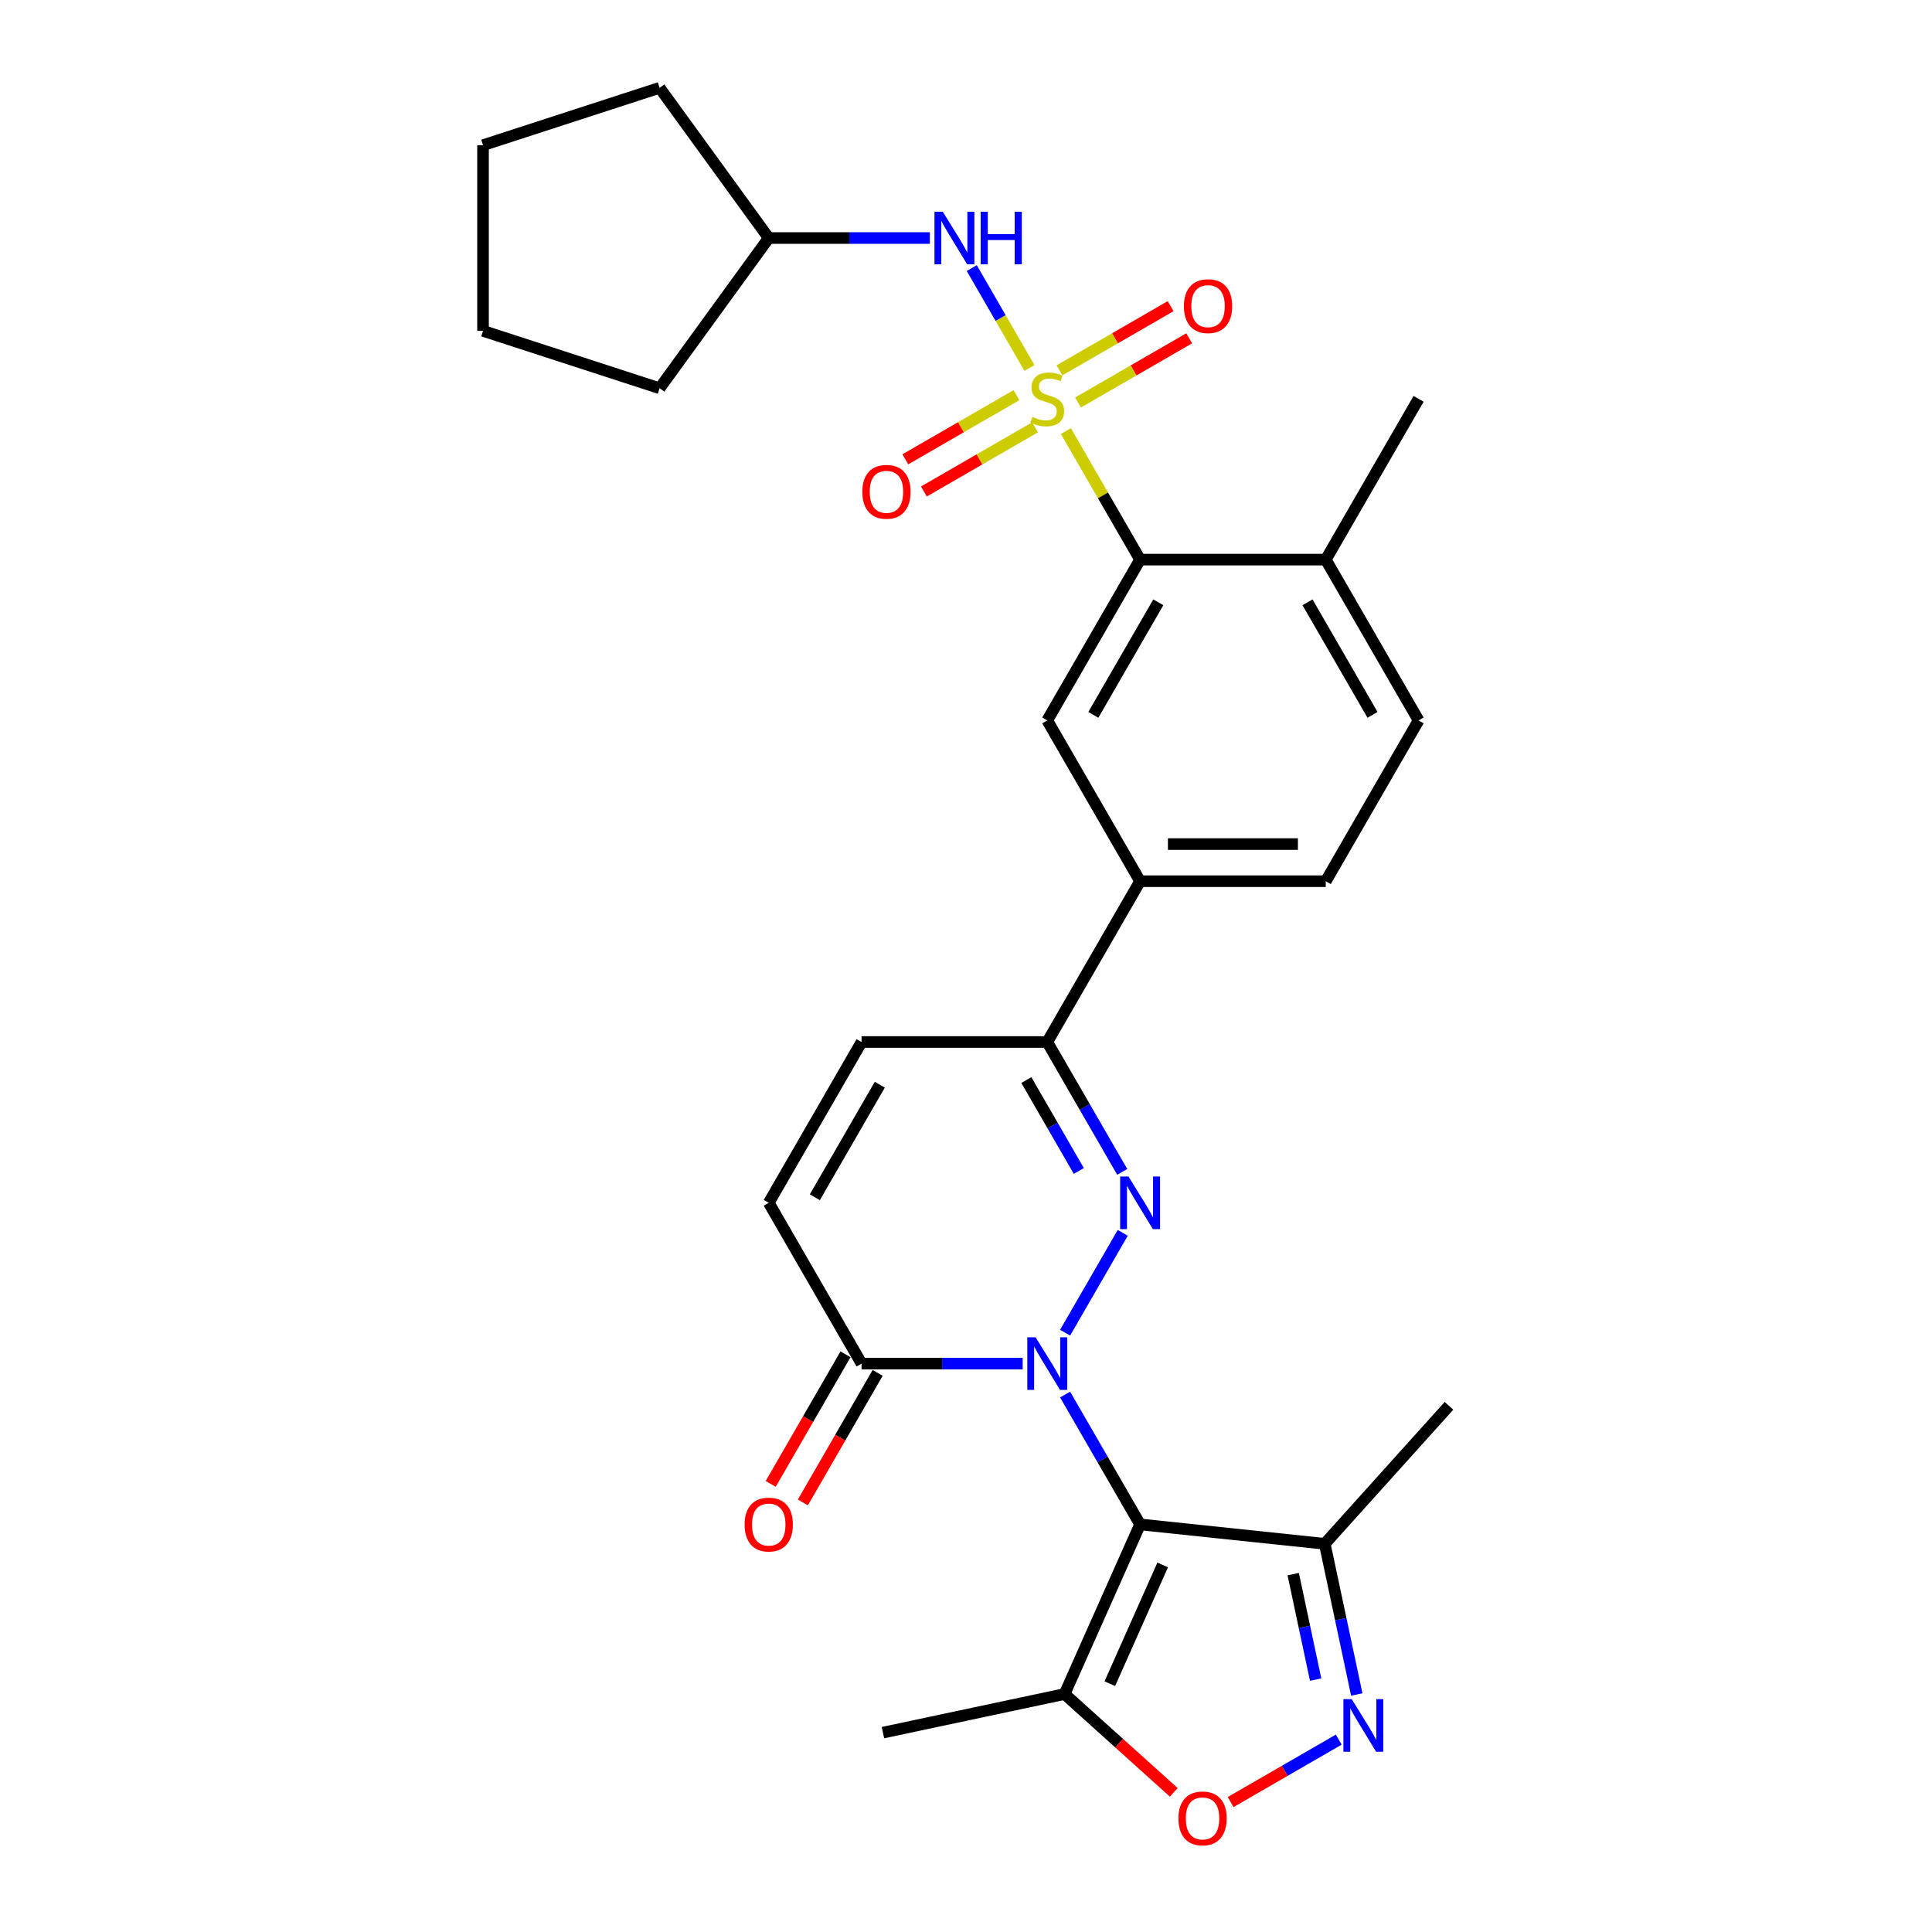 <?xml version='1.0' encoding='iso-8859-1'?>
<svg version='1.1' baseProfile='full'
              xmlns='http://www.w3.org/2000/svg'
                      xmlns:rdkit='http://www.rdkit.org/xml'
                      xmlns:xlink='http://www.w3.org/1999/xlink'
                  xml:space='preserve'
width='1000px' height='1000px' viewBox='0 0 1000 1000'>
<!-- END OF HEADER -->
<rect style='opacity:1.0;fill:#FFFFFF;stroke:none' width='1000' height='1000' x='0' y='0'> </rect>
<path class='bond-1' d='M 551.298,721.812 L 570.702,755.421' style='fill:none;fill-rule:evenodd;stroke:#0000FF;stroke-width:6px;stroke-linecap:butt;stroke-linejoin:miter;stroke-opacity:1' />
<path class='bond-1' d='M 570.702,755.421 L 590.106,789.029' style='fill:none;fill-rule:evenodd;stroke:#000000;stroke-width:6px;stroke-linecap:butt;stroke-linejoin:miter;stroke-opacity:1' />
<path class='bond-2' d='M 551.298,689.79 L 581.129,638.122' style='fill:none;fill-rule:evenodd;stroke:#0000FF;stroke-width:6px;stroke-linecap:butt;stroke-linejoin:miter;stroke-opacity:1' />
<path class='bond-5' d='M 529.33,705.801 L 487.641,705.801' style='fill:none;fill-rule:evenodd;stroke:#0000FF;stroke-width:6px;stroke-linecap:butt;stroke-linejoin:miter;stroke-opacity:1' />
<path class='bond-5' d='M 487.641,705.801 L 445.951,705.801' style='fill:none;fill-rule:evenodd;stroke:#000000;stroke-width:6px;stroke-linecap:butt;stroke-linejoin:miter;stroke-opacity:1' />
<path class='bond-0' d='M 551.698,223.135 L 570.902,256.398' style='fill:none;fill-rule:evenodd;stroke:#CCCC00;stroke-width:6px;stroke-linecap:butt;stroke-linejoin:miter;stroke-opacity:1' />
<path class='bond-0' d='M 570.902,256.398 L 590.106,289.66' style='fill:none;fill-rule:evenodd;stroke:#000000;stroke-width:6px;stroke-linecap:butt;stroke-linejoin:miter;stroke-opacity:1' />
<path class='bond-10' d='M 532.833,190.46 L 517.907,164.607' style='fill:none;fill-rule:evenodd;stroke:#CCCC00;stroke-width:6px;stroke-linecap:butt;stroke-linejoin:miter;stroke-opacity:1' />
<path class='bond-10' d='M 517.907,164.607 L 502.98,138.754' style='fill:none;fill-rule:evenodd;stroke:#0000FF;stroke-width:6px;stroke-linecap:butt;stroke-linejoin:miter;stroke-opacity:1' />
<path class='bond-15' d='M 557.988,208.33 L 586.751,191.724' style='fill:none;fill-rule:evenodd;stroke:#CCCC00;stroke-width:6px;stroke-linecap:butt;stroke-linejoin:miter;stroke-opacity:1' />
<path class='bond-15' d='M 586.751,191.724 L 615.513,175.118' style='fill:none;fill-rule:evenodd;stroke:#FF0000;stroke-width:6px;stroke-linecap:butt;stroke-linejoin:miter;stroke-opacity:1' />
<path class='bond-15' d='M 548.378,191.684 L 577.14,175.078' style='fill:none;fill-rule:evenodd;stroke:#CCCC00;stroke-width:6px;stroke-linecap:butt;stroke-linejoin:miter;stroke-opacity:1' />
<path class='bond-15' d='M 577.14,175.078 L 605.903,158.472' style='fill:none;fill-rule:evenodd;stroke:#FF0000;stroke-width:6px;stroke-linecap:butt;stroke-linejoin:miter;stroke-opacity:1' />
<path class='bond-16' d='M 526.12,204.535 L 497.358,221.14' style='fill:none;fill-rule:evenodd;stroke:#CCCC00;stroke-width:6px;stroke-linecap:butt;stroke-linejoin:miter;stroke-opacity:1' />
<path class='bond-16' d='M 497.358,221.14 L 468.596,237.746' style='fill:none;fill-rule:evenodd;stroke:#FF0000;stroke-width:6px;stroke-linecap:butt;stroke-linejoin:miter;stroke-opacity:1' />
<path class='bond-16' d='M 535.731,221.18 L 506.969,237.786' style='fill:none;fill-rule:evenodd;stroke:#CCCC00;stroke-width:6px;stroke-linecap:butt;stroke-linejoin:miter;stroke-opacity:1' />
<path class='bond-16' d='M 506.969,237.786 L 478.206,254.392' style='fill:none;fill-rule:evenodd;stroke:#FF0000;stroke-width:6px;stroke-linecap:butt;stroke-linejoin:miter;stroke-opacity:1' />
<path class='bond-6' d='M 590.106,789.029 L 551.017,876.824' style='fill:none;fill-rule:evenodd;stroke:#000000;stroke-width:6px;stroke-linecap:butt;stroke-linejoin:miter;stroke-opacity:1' />
<path class='bond-6' d='M 601.802,810.016 L 574.44,871.473' style='fill:none;fill-rule:evenodd;stroke:#000000;stroke-width:6px;stroke-linecap:butt;stroke-linejoin:miter;stroke-opacity:1' />
<path class='bond-8' d='M 590.106,789.029 L 685.683,799.075' style='fill:none;fill-rule:evenodd;stroke:#000000;stroke-width:6px;stroke-linecap:butt;stroke-linejoin:miter;stroke-opacity:1' />
<path class='bond-7' d='M 580.862,606.562 L 561.458,572.953' style='fill:none;fill-rule:evenodd;stroke:#0000FF;stroke-width:6px;stroke-linecap:butt;stroke-linejoin:miter;stroke-opacity:1' />
<path class='bond-7' d='M 561.458,572.953 L 542.054,539.345' style='fill:none;fill-rule:evenodd;stroke:#000000;stroke-width:6px;stroke-linecap:butt;stroke-linejoin:miter;stroke-opacity:1' />
<path class='bond-7' d='M 558.396,606.09 L 544.813,582.564' style='fill:none;fill-rule:evenodd;stroke:#0000FF;stroke-width:6px;stroke-linecap:butt;stroke-linejoin:miter;stroke-opacity:1' />
<path class='bond-7' d='M 544.813,582.564 L 531.23,559.038' style='fill:none;fill-rule:evenodd;stroke:#000000;stroke-width:6px;stroke-linecap:butt;stroke-linejoin:miter;stroke-opacity:1' />
<path class='bond-3' d='M 702.261,877.067 L 693.972,838.071' style='fill:none;fill-rule:evenodd;stroke:#0000FF;stroke-width:6px;stroke-linecap:butt;stroke-linejoin:miter;stroke-opacity:1' />
<path class='bond-3' d='M 693.972,838.071 L 685.683,799.075' style='fill:none;fill-rule:evenodd;stroke:#000000;stroke-width:6px;stroke-linecap:butt;stroke-linejoin:miter;stroke-opacity:1' />
<path class='bond-3' d='M 680.974,869.365 L 675.172,842.067' style='fill:none;fill-rule:evenodd;stroke:#0000FF;stroke-width:6px;stroke-linecap:butt;stroke-linejoin:miter;stroke-opacity:1' />
<path class='bond-3' d='M 675.172,842.067 L 669.369,814.77' style='fill:none;fill-rule:evenodd;stroke:#000000;stroke-width:6px;stroke-linecap:butt;stroke-linejoin:miter;stroke-opacity:1' />
<path class='bond-30' d='M 692.94,900.425 L 664.953,916.583' style='fill:none;fill-rule:evenodd;stroke:#0000FF;stroke-width:6px;stroke-linecap:butt;stroke-linejoin:miter;stroke-opacity:1' />
<path class='bond-30' d='M 664.953,916.583 L 636.965,932.742' style='fill:none;fill-rule:evenodd;stroke:#FF0000;stroke-width:6px;stroke-linecap:butt;stroke-linejoin:miter;stroke-opacity:1' />
<path class='bond-4' d='M 590.106,289.66 L 542.054,372.888' style='fill:none;fill-rule:evenodd;stroke:#000000;stroke-width:6px;stroke-linecap:butt;stroke-linejoin:miter;stroke-opacity:1' />
<path class='bond-4' d='M 599.544,311.755 L 565.908,370.015' style='fill:none;fill-rule:evenodd;stroke:#000000;stroke-width:6px;stroke-linecap:butt;stroke-linejoin:miter;stroke-opacity:1' />
<path class='bond-31' d='M 590.106,289.66 L 686.21,289.66' style='fill:none;fill-rule:evenodd;stroke:#000000;stroke-width:6px;stroke-linecap:butt;stroke-linejoin:miter;stroke-opacity:1' />
<path class='bond-12' d='M 445.951,705.801 L 397.899,622.573' style='fill:none;fill-rule:evenodd;stroke:#000000;stroke-width:6px;stroke-linecap:butt;stroke-linejoin:miter;stroke-opacity:1' />
<path class='bond-18' d='M 437.628,700.996 L 418.268,734.528' style='fill:none;fill-rule:evenodd;stroke:#000000;stroke-width:6px;stroke-linecap:butt;stroke-linejoin:miter;stroke-opacity:1' />
<path class='bond-18' d='M 418.268,734.528 L 398.909,768.059' style='fill:none;fill-rule:evenodd;stroke:#FF0000;stroke-width:6px;stroke-linecap:butt;stroke-linejoin:miter;stroke-opacity:1' />
<path class='bond-18' d='M 454.274,710.606 L 434.914,744.138' style='fill:none;fill-rule:evenodd;stroke:#000000;stroke-width:6px;stroke-linecap:butt;stroke-linejoin:miter;stroke-opacity:1' />
<path class='bond-18' d='M 434.914,744.138 L 415.554,777.67' style='fill:none;fill-rule:evenodd;stroke:#FF0000;stroke-width:6px;stroke-linecap:butt;stroke-linejoin:miter;stroke-opacity:1' />
<path class='bond-9' d='M 551.017,876.824 L 579.279,902.271' style='fill:none;fill-rule:evenodd;stroke:#000000;stroke-width:6px;stroke-linecap:butt;stroke-linejoin:miter;stroke-opacity:1' />
<path class='bond-9' d='M 579.279,902.271 L 607.54,927.718' style='fill:none;fill-rule:evenodd;stroke:#FF0000;stroke-width:6px;stroke-linecap:butt;stroke-linejoin:miter;stroke-opacity:1' />
<path class='bond-22' d='M 551.017,876.824 L 457.014,896.805' style='fill:none;fill-rule:evenodd;stroke:#000000;stroke-width:6px;stroke-linecap:butt;stroke-linejoin:miter;stroke-opacity:1' />
<path class='bond-14' d='M 542.054,539.345 L 590.106,456.117' style='fill:none;fill-rule:evenodd;stroke:#000000;stroke-width:6px;stroke-linecap:butt;stroke-linejoin:miter;stroke-opacity:1' />
<path class='bond-29' d='M 542.054,539.345 L 445.951,539.345' style='fill:none;fill-rule:evenodd;stroke:#000000;stroke-width:6px;stroke-linecap:butt;stroke-linejoin:miter;stroke-opacity:1' />
<path class='bond-23' d='M 685.683,799.075 L 749.989,727.656' style='fill:none;fill-rule:evenodd;stroke:#000000;stroke-width:6px;stroke-linecap:butt;stroke-linejoin:miter;stroke-opacity:1' />
<path class='bond-21' d='M 481.279,123.204 L 439.589,123.204' style='fill:none;fill-rule:evenodd;stroke:#0000FF;stroke-width:6px;stroke-linecap:butt;stroke-linejoin:miter;stroke-opacity:1' />
<path class='bond-21' d='M 439.589,123.204 L 397.899,123.204' style='fill:none;fill-rule:evenodd;stroke:#000000;stroke-width:6px;stroke-linecap:butt;stroke-linejoin:miter;stroke-opacity:1' />
<path class='bond-11' d='M 542.054,372.888 L 590.106,456.117' style='fill:none;fill-rule:evenodd;stroke:#000000;stroke-width:6px;stroke-linecap:butt;stroke-linejoin:miter;stroke-opacity:1' />
<path class='bond-13' d='M 397.899,622.573 L 445.951,539.345' style='fill:none;fill-rule:evenodd;stroke:#000000;stroke-width:6px;stroke-linecap:butt;stroke-linejoin:miter;stroke-opacity:1' />
<path class='bond-13' d='M 421.752,619.699 L 455.389,561.439' style='fill:none;fill-rule:evenodd;stroke:#000000;stroke-width:6px;stroke-linecap:butt;stroke-linejoin:miter;stroke-opacity:1' />
<path class='bond-19' d='M 590.106,456.117 L 686.21,456.117' style='fill:none;fill-rule:evenodd;stroke:#000000;stroke-width:6px;stroke-linecap:butt;stroke-linejoin:miter;stroke-opacity:1' />
<path class='bond-19' d='M 604.522,436.896 L 671.794,436.896' style='fill:none;fill-rule:evenodd;stroke:#000000;stroke-width:6px;stroke-linecap:butt;stroke-linejoin:miter;stroke-opacity:1' />
<path class='bond-17' d='M 686.21,289.66 L 734.262,372.888' style='fill:none;fill-rule:evenodd;stroke:#000000;stroke-width:6px;stroke-linecap:butt;stroke-linejoin:miter;stroke-opacity:1' />
<path class='bond-17' d='M 676.772,311.755 L 710.408,370.015' style='fill:none;fill-rule:evenodd;stroke:#000000;stroke-width:6px;stroke-linecap:butt;stroke-linejoin:miter;stroke-opacity:1' />
<path class='bond-24' d='M 686.21,289.66 L 734.262,206.432' style='fill:none;fill-rule:evenodd;stroke:#000000;stroke-width:6px;stroke-linecap:butt;stroke-linejoin:miter;stroke-opacity:1' />
<path class='bond-20' d='M 686.21,456.117 L 734.262,372.888' style='fill:none;fill-rule:evenodd;stroke:#000000;stroke-width:6px;stroke-linecap:butt;stroke-linejoin:miter;stroke-opacity:1' />
<path class='bond-25' d='M 397.899,123.204 L 341.411,200.953' style='fill:none;fill-rule:evenodd;stroke:#000000;stroke-width:6px;stroke-linecap:butt;stroke-linejoin:miter;stroke-opacity:1' />
<path class='bond-26' d='M 397.899,123.204 L 341.411,45.455' style='fill:none;fill-rule:evenodd;stroke:#000000;stroke-width:6px;stroke-linecap:butt;stroke-linejoin:miter;stroke-opacity:1' />
<path class='bond-27' d='M 341.411,200.953 L 250.011,171.256' style='fill:none;fill-rule:evenodd;stroke:#000000;stroke-width:6px;stroke-linecap:butt;stroke-linejoin:miter;stroke-opacity:1' />
<path class='bond-28' d='M 341.411,45.455 L 250.011,75.152' style='fill:none;fill-rule:evenodd;stroke:#000000;stroke-width:6px;stroke-linecap:butt;stroke-linejoin:miter;stroke-opacity:1' />
<path class='bond-32' d='M 250.011,171.256 L 250.011,75.152' style='fill:none;fill-rule:evenodd;stroke:#000000;stroke-width:6px;stroke-linecap:butt;stroke-linejoin:miter;stroke-opacity:1' />
<path  class='atom-0' d='M 536.038 692.193
L 544.957 706.608
Q 545.841 708.031, 547.263 710.606
Q 548.686 713.182, 548.762 713.336
L 548.762 692.193
L 552.376 692.193
L 552.376 719.409
L 548.647 719.409
L 539.075 703.648
Q 537.96 701.803, 536.769 699.689
Q 535.615 697.575, 535.27 696.921
L 535.27 719.409
L 531.733 719.409
L 531.733 692.193
L 536.038 692.193
' fill='#0000FF'/>
<path  class='atom-1' d='M 534.366 215.773
Q 534.674 215.889, 535.942 216.427
Q 537.211 216.965, 538.595 217.311
Q 540.017 217.619, 541.401 217.619
Q 543.976 217.619, 545.476 216.388
Q 546.975 215.12, 546.975 212.929
Q 546.975 211.43, 546.206 210.507
Q 545.476 209.584, 544.322 209.085
Q 543.169 208.585, 541.247 208.008
Q 538.825 207.278, 537.365 206.586
Q 535.942 205.894, 534.904 204.433
Q 533.905 202.972, 533.905 200.512
Q 533.905 197.091, 536.211 194.977
Q 538.556 192.862, 543.169 192.862
Q 546.321 192.862, 549.896 194.362
L 549.012 197.322
Q 545.745 195.976, 543.285 195.976
Q 540.632 195.976, 539.171 197.091
Q 537.711 198.167, 537.749 200.051
Q 537.749 201.512, 538.479 202.396
Q 539.248 203.28, 540.325 203.78
Q 541.439 204.279, 543.285 204.856
Q 545.745 205.625, 547.206 206.394
Q 548.666 207.163, 549.704 208.739
Q 550.781 210.276, 550.781 212.929
Q 550.781 216.696, 548.243 218.733
Q 545.745 220.732, 541.555 220.732
Q 539.133 220.732, 537.288 220.194
Q 535.481 219.694, 533.328 218.81
L 534.366 215.773
' fill='#CCCC00'/>
<path  class='atom-3' d='M 584.09 608.965
L 593.009 623.38
Q 593.893 624.803, 595.315 627.378
Q 596.737 629.954, 596.814 630.107
L 596.814 608.965
L 600.428 608.965
L 600.428 636.181
L 596.699 636.181
L 587.127 620.42
Q 586.012 618.575, 584.821 616.461
Q 583.667 614.346, 583.321 613.693
L 583.321 636.181
L 579.785 636.181
L 579.785 608.965
L 584.09 608.965
' fill='#0000FF'/>
<path  class='atom-4' d='M 699.648 879.47
L 708.567 893.886
Q 709.451 895.308, 710.873 897.884
Q 712.296 900.459, 712.372 900.613
L 712.372 879.47
L 715.986 879.47
L 715.986 906.687
L 712.257 906.687
L 702.685 890.926
Q 701.57 889.08, 700.379 886.966
Q 699.225 884.852, 698.88 884.198
L 698.88 906.687
L 695.343 906.687
L 695.343 879.47
L 699.648 879.47
' fill='#0000FF'/>
<path  class='atom-10' d='M 609.943 941.207
Q 609.943 934.672, 613.172 931.02
Q 616.401 927.368, 622.436 927.368
Q 628.472 927.368, 631.701 931.02
Q 634.93 934.672, 634.93 941.207
Q 634.93 947.819, 631.662 951.586
Q 628.395 955.315, 622.436 955.315
Q 616.439 955.315, 613.172 951.586
Q 609.943 947.857, 609.943 941.207
M 622.436 952.24
Q 626.588 952.24, 628.818 949.472
Q 631.086 946.666, 631.086 941.207
Q 631.086 935.864, 628.818 933.173
Q 626.588 930.443, 622.436 930.443
Q 618.285 930.443, 616.017 933.134
Q 613.787 935.825, 613.787 941.207
Q 613.787 946.704, 616.017 949.472
Q 618.285 952.24, 622.436 952.24
' fill='#FF0000'/>
<path  class='atom-11' d='M 487.987 109.596
L 496.905 124.011
Q 497.789 125.434, 499.211 128.009
Q 500.634 130.585, 500.711 130.739
L 500.711 109.596
L 504.324 109.596
L 504.324 136.812
L 500.595 136.812
L 491.023 121.051
Q 489.909 119.206, 488.717 117.092
Q 487.564 114.978, 487.218 114.324
L 487.218 136.812
L 483.681 136.812
L 483.681 109.596
L 487.987 109.596
' fill='#0000FF'/>
<path  class='atom-11' d='M 507.592 109.596
L 511.282 109.596
L 511.282 121.167
L 525.198 121.167
L 525.198 109.596
L 528.888 109.596
L 528.888 136.812
L 525.198 136.812
L 525.198 124.242
L 511.282 124.242
L 511.282 136.812
L 507.592 136.812
L 507.592 109.596
' fill='#0000FF'/>
<path  class='atom-16' d='M 612.789 158.457
Q 612.789 151.922, 616.018 148.27
Q 619.247 144.618, 625.283 144.618
Q 631.318 144.618, 634.547 148.27
Q 637.776 151.922, 637.776 158.457
Q 637.776 165.069, 634.509 168.836
Q 631.241 172.565, 625.283 172.565
Q 619.286 172.565, 616.018 168.836
Q 612.789 165.108, 612.789 158.457
M 625.283 169.49
Q 629.434 169.49, 631.664 166.722
Q 633.932 163.916, 633.932 158.457
Q 633.932 153.114, 631.664 150.423
Q 629.434 147.694, 625.283 147.694
Q 621.131 147.694, 618.863 150.385
Q 616.633 153.075, 616.633 158.457
Q 616.633 163.954, 618.863 166.722
Q 621.131 169.49, 625.283 169.49
' fill='#FF0000'/>
<path  class='atom-17' d='M 446.333 254.561
Q 446.333 248.026, 449.562 244.374
Q 452.791 240.722, 458.826 240.722
Q 464.862 240.722, 468.091 244.374
Q 471.32 248.026, 471.32 254.561
Q 471.32 261.173, 468.052 264.94
Q 464.785 268.669, 458.826 268.669
Q 452.829 268.669, 449.562 264.94
Q 446.333 261.211, 446.333 254.561
M 458.826 265.594
Q 462.978 265.594, 465.208 262.826
Q 467.476 260.02, 467.476 254.561
Q 467.476 249.217, 465.208 246.527
Q 462.978 243.797, 458.826 243.797
Q 454.675 243.797, 452.407 246.488
Q 450.177 249.179, 450.177 254.561
Q 450.177 260.058, 452.407 262.826
Q 454.675 265.594, 458.826 265.594
' fill='#FF0000'/>
<path  class='atom-19' d='M 385.406 789.106
Q 385.406 782.571, 388.635 778.919
Q 391.864 775.267, 397.899 775.267
Q 403.934 775.267, 407.163 778.919
Q 410.392 782.571, 410.392 789.106
Q 410.392 795.718, 407.125 799.485
Q 403.857 803.214, 397.899 803.214
Q 391.902 803.214, 388.635 799.485
Q 385.406 795.757, 385.406 789.106
M 397.899 800.139
Q 402.051 800.139, 404.28 797.371
Q 406.548 794.565, 406.548 789.106
Q 406.548 783.763, 404.28 781.072
Q 402.051 778.343, 397.899 778.343
Q 393.747 778.343, 391.479 781.033
Q 389.25 783.724, 389.25 789.106
Q 389.25 794.603, 391.479 797.371
Q 393.747 800.139, 397.899 800.139
' fill='#FF0000'/>
</svg>
